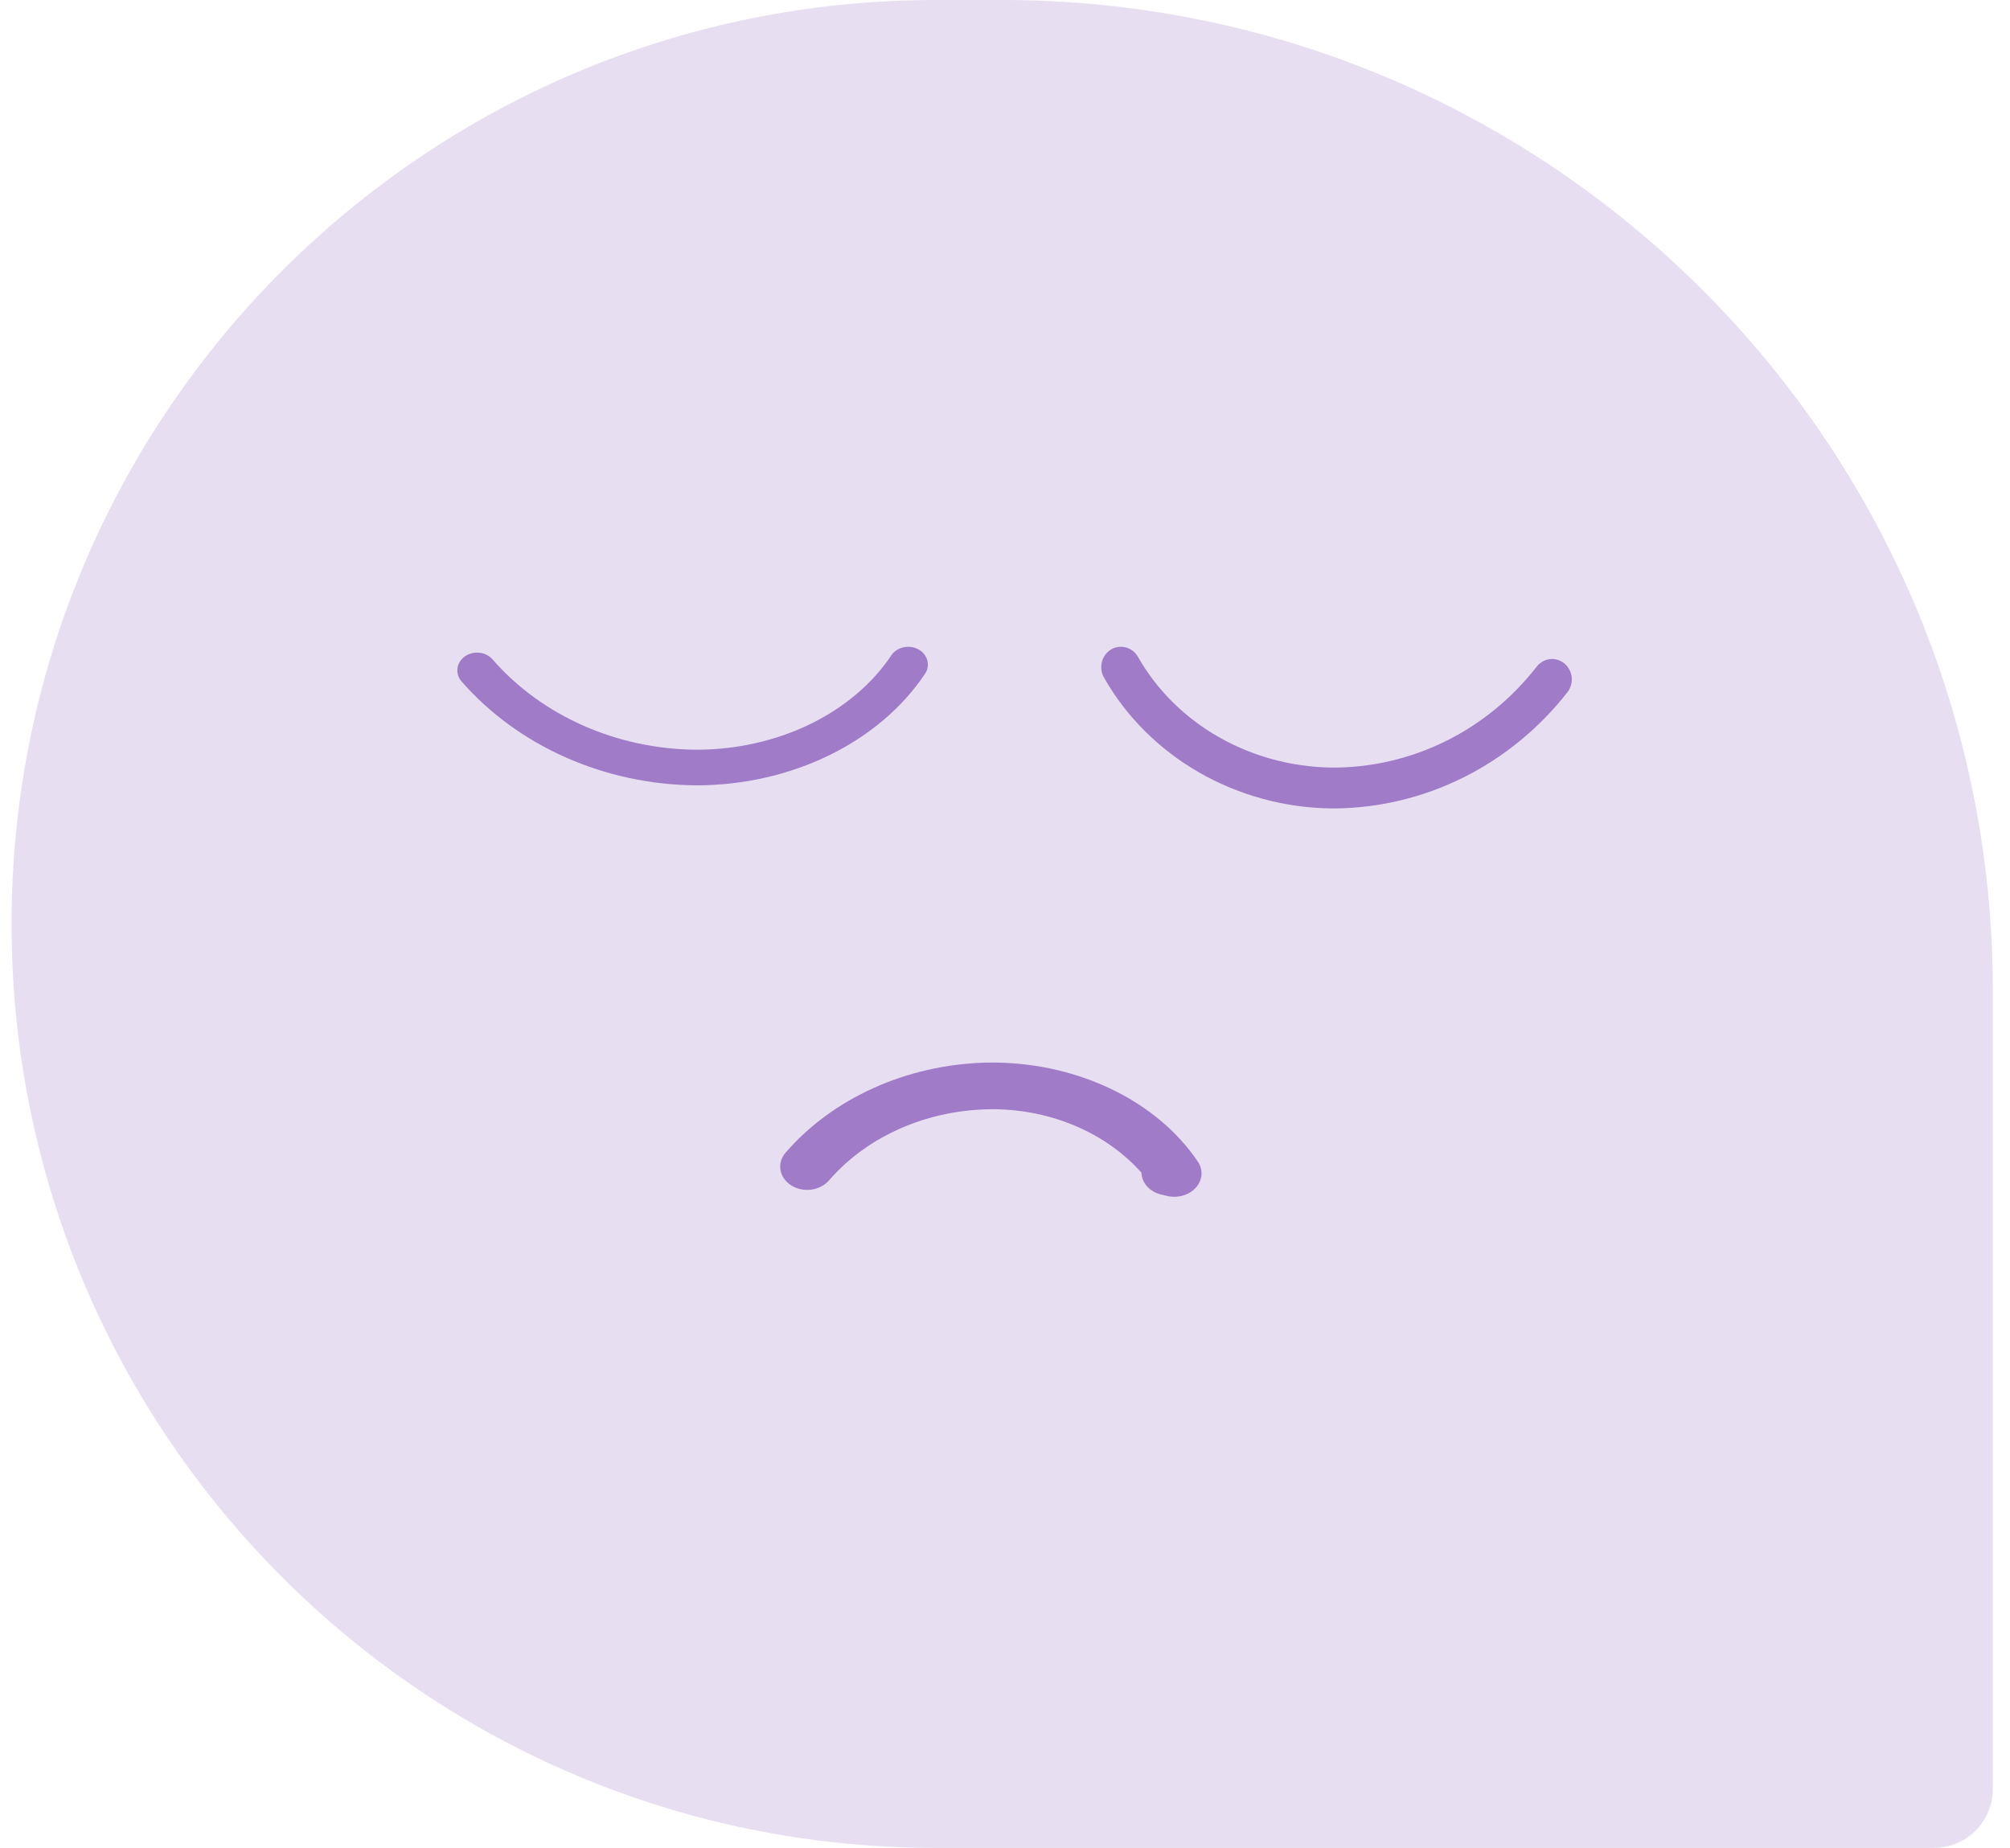 <svg width="87" height="80" viewBox="0 0 87 80" fill="none" xmlns="http://www.w3.org/2000/svg">
  <path d="M86.256 42.878C86.256 19.197 67.059 0 43.378 0L40.501 0C18.409 0 0.5 17.909 0.5 40C0.5 62.092 18.409 80 40.501 80L83.706 80C85.114 80 86.256 78.859 86.256 77.45L86.256 42.878Z" fill="#E7DEF1"/>
  <path d="M57.775 35C57.719 35 57.664 35 57.609 34.999C53.496 34.939 49.732 32.768 47.784 29.333C47.669 29.13 47.636 28.889 47.693 28.662C47.75 28.435 47.892 28.241 48.087 28.122C48.184 28.063 48.29 28.025 48.401 28.009C48.512 27.993 48.625 28 48.734 28.029C48.842 28.058 48.944 28.109 49.033 28.179C49.123 28.249 49.198 28.336 49.255 28.437C50.903 31.342 54.113 33.179 57.633 33.23C59.334 33.241 61.016 32.853 62.553 32.098C64.09 31.342 65.443 30.237 66.511 28.864C66.652 28.681 66.857 28.563 67.082 28.536C67.307 28.509 67.533 28.576 67.71 28.721C67.887 28.867 68.001 29.08 68.027 29.313C68.053 29.546 67.989 29.78 67.848 29.964C66.631 31.521 65.097 32.781 63.356 33.651C61.614 34.522 59.709 34.983 57.775 35Z" fill="#A07BC7"/>
  <path d="M30.13 34C28.172 33.983 26.244 33.57 24.486 32.79C22.728 32.011 21.186 30.885 19.973 29.496C19.905 29.416 19.854 29.324 19.825 29.226C19.795 29.129 19.788 29.027 19.802 28.926C19.816 28.826 19.852 28.729 19.907 28.641C19.963 28.553 20.037 28.476 20.126 28.414C20.305 28.289 20.532 28.233 20.756 28.259C20.98 28.285 21.184 28.39 21.323 28.552C22.374 29.757 23.712 30.733 25.236 31.409C26.76 32.085 28.432 32.443 30.13 32.458H30.146C33.666 32.453 36.897 30.887 38.579 28.372C38.696 28.197 38.885 28.072 39.105 28.023C39.324 27.974 39.556 28.006 39.75 28.111C39.846 28.164 39.929 28.233 39.996 28.314C40.062 28.396 40.11 28.488 40.137 28.587C40.164 28.685 40.169 28.787 40.152 28.887C40.135 28.987 40.097 29.084 40.039 29.17C38.05 32.144 34.261 33.994 30.149 34H30.13Z" fill="#A07BC7"/>
  <path d="M42.65 46.004C42.792 46 42.934 45.999 43.077 46.001C46.734 46.043 50.095 47.687 51.848 50.292C51.965 50.465 52.019 50.663 52.004 50.863C51.988 51.063 51.904 51.255 51.763 51.414C51.621 51.573 51.428 51.693 51.207 51.758C50.987 51.822 50.749 51.829 50.525 51.777L50.27 51.718C50.026 51.661 49.81 51.538 49.654 51.367C49.498 51.196 49.411 50.986 49.405 50.768C48.656 49.924 47.693 49.239 46.59 48.763C45.487 48.287 44.272 48.034 43.036 48.022C41.65 48.015 40.28 48.29 39.038 48.825C37.796 49.359 36.717 50.138 35.888 51.098C35.703 51.314 35.427 51.459 35.12 51.501C34.813 51.543 34.499 51.477 34.248 51.32C33.998 51.162 33.831 50.925 33.783 50.66C33.736 50.396 33.813 50.125 33.997 49.909C35.007 48.739 36.31 47.781 37.809 47.105C39.307 46.428 40.962 46.052 42.65 46.004Z" fill="#A07BC7"/>
</svg>

